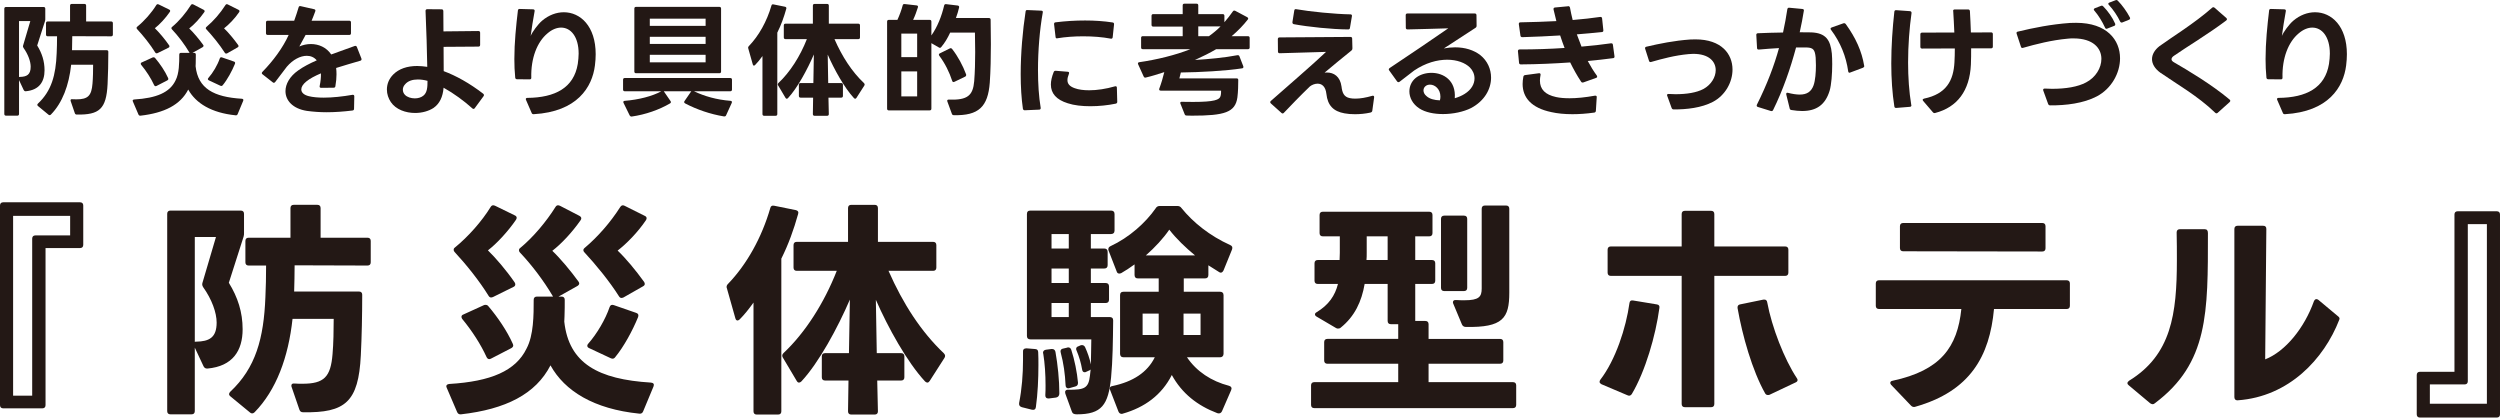 <?xml version="1.0" encoding="UTF-8"?>
<svg id="_レイヤー_2" data-name="レイヤー 2" xmlns="http://www.w3.org/2000/svg" viewBox="0 0 489.178 81.702">
  <defs>
    <style>
      .cls-1 {
        fill: #231815;
        stroke-width: 0px;
      }
    </style>
  </defs>
  <g id="_テキスト" data-name="テキスト">
    <g>
      <g>
        <path class="cls-1" d="M8.28,79.902H.631c-.405,0-.631-.226-.631-.63v-39.059c0-.405.226-.63.631-.63h15.029c.404,0,.63.225.63.63v7.694c0,.405-.226.63-.63.63h-6.75v30.734c0,.404-.225.63-.63.63ZM6.931,46.063h6.794v-3.825H2.565v35.188h3.734v-30.733c0-.405.226-.63.631-.63Z"/>
        <path class="cls-1" d="M37.486,81.072h-4.14c-.405,0-.63-.226-.63-.63v-38.608c0-.405.225-.63.63-.63h13.77c.404,0,.63.225.63.63v3.734c0,.271,0,.495-.09.765l-2.88,9c1.755,2.835,2.699,5.76,2.699,9.09,0,4.185-1.935,7.244-6.885,7.694h-.09c-.314,0-.54-.18-.675-.45l-1.71-3.645v12.42c0,.404-.225.63-.63.63ZM38.386,66.853c2.521-.045,4.005-.765,4.005-3.734,0-1.936-.944-4.545-2.609-6.885-.18-.271-.271-.54-.18-.855l2.654-8.999h-4.14v20.519c.09-.045.18-.045.27-.045ZM70.875,57.673c0,3.825-.09,8.28-.271,11.835-.449,9.18-3.06,11.294-11.294,11.159-.36,0-.585-.135-.72-.495l-1.53-4.455c-.045-.09-.045-.18-.045-.27,0-.27.18-.45.585-.405.585.045,1.08.045,1.575.045,4.229,0,5.534-1.305,5.895-5.805.18-1.979.225-4.814.225-6.885h-8.055c-.81,7.515-3.194,13.95-7.425,18.27-.135.135-.314.225-.449.225-.181,0-.315-.045-.45-.18l-3.825-3.149c-.18-.136-.27-.315-.27-.45s.09-.315.225-.45c4.995-4.68,6.569-10.439,6.885-18.539.09-1.755.135-4.095.135-6.165h-3.42c-.404,0-.63-.225-.63-.63v-4.185c0-.405.226-.63.63-.63h8.189v-5.805c0-.405.226-.63.631-.63h4.635c.404,0,.63.225.63.63v5.805h9.18c.404,0,.63.225.63.63v4.185c0,.405-.226.63-.63.63l-14.265-.045c0,1.665-.045,3.6-.09,5.13h12.689c.404,0,.63.225.63.63Z"/>
        <path class="cls-1" d="M110.503,58.663c0,.945,0,2.25-.045,3.239,0,.36-.045.676-.045,1.035.899,8.19,6.659,11.295,16.964,11.925.495.045.676.315.495.765l-2.024,4.86c-.136.359-.405.495-.766.45-8.864-.9-14.579-4.41-17.369-9.45-2.88,5.625-8.774,8.595-17.504,9.585h-.135c-.271,0-.495-.135-.63-.45l-2.025-4.725c-.045-.135-.09-.226-.09-.315,0-.27.225-.404.585-.45,8.145-.494,13.004-2.564,15.119-6.93,1.396-2.609,1.396-6.569,1.396-9.539,0-.405.225-.63.63-.63h3.149c0-.045-.045-.045-.045-.09-1.8-3.061-4.14-6.12-6.435-8.55-.135-.135-.18-.271-.18-.45,0-.135.045-.27.225-.405,2.564-2.114,5.13-5.175,6.93-8.055.135-.225.314-.314.495-.314.09,0,.225.045.359.09l3.825,1.979c.225.136.36.271.36.495,0,.09-.045.226-.136.36-1.664,2.385-3.734,4.59-5.534,5.984,1.484,1.396,3.6,3.915,5.13,6.03.09.135.135.27.135.359,0,.181-.135.36-.36.495l-3.689,2.07h.585c.405,0,.63.225.63.63ZM100.693,55.243c.09.135.135.27.135.405,0,.225-.135.404-.359.494l-4.005,1.98c-.136.045-.271.09-.36.09-.18,0-.36-.09-.495-.314-1.8-2.926-4.364-6.12-6.659-8.595-.136-.136-.181-.271-.181-.45,0-.135.045-.271.226-.405,2.654-2.16,5.31-5.175,7.02-7.965.135-.225.314-.314.495-.314.09,0,.225.045.359.09l3.87,1.89c.226.09.36.271.36.45,0,.135-.045.27-.135.405-1.53,2.25-3.78,4.68-5.49,5.984,1.53,1.485,3.645,3.96,5.22,6.255ZM90.434,62.397c-.09-.135-.135-.27-.135-.404,0-.181.09-.36.36-.45l4.05-1.845c.09-.045.225-.045.314-.045.226,0,.405.09.54.27,1.8,2.115,3.645,4.814,4.77,7.335.045.135.091.225.091.359,0,.181-.136.36-.36.495l-4.005,2.07c-.135.045-.225.09-.315.09-.225,0-.404-.135-.539-.405-1.125-2.475-2.835-5.13-4.771-7.47ZM126.027,55.153c.09.135.135.27.135.404,0,.181-.09.315-.314.45l-3.87,2.205c-.135.045-.27.09-.36.09-.18,0-.359-.09-.495-.314-1.845-2.925-4.499-6.165-6.794-8.64-.136-.136-.181-.271-.181-.405s.091-.315.271-.45c2.564-2.16,5.04-4.994,6.93-7.965.225-.359.495-.449.854-.27l3.96,1.979c.226.091.36.271.36.45,0,.135-.045.271-.135.405-1.575,2.34-3.78,4.59-5.535,5.939,1.575,1.485,3.555,3.87,5.175,6.12ZM114.913,67.662c0-.135.045-.27.18-.404,1.71-1.936,3.375-4.77,4.185-7.155.136-.404.405-.54.811-.404l4.409,1.529c.405.136.495.405.36.811-1.08,2.654-2.79,5.805-4.5,7.874-.135.181-.314.271-.495.271-.135,0-.225-.045-.359-.09l-4.23-1.98c-.225-.09-.359-.27-.359-.45Z"/>
        <path class="cls-1" d="M152.255,81.117h-4.186c-.404,0-.63-.226-.63-.63v-21.284c-.899,1.26-1.8,2.385-2.7,3.285-.135.135-.314.225-.404.225-.226,0-.36-.135-.45-.45l-1.665-5.895c-.045-.09-.045-.135-.045-.226,0-.225.09-.404.27-.585,3.69-3.824,6.615-9.089,8.28-14.849.09-.405.36-.54.765-.45l4.23.854c.404.091.585.36.449.766-.854,3.06-1.89,5.939-3.284,8.729v29.879c0,.404-.226.63-.63.63ZM181.458,74.862c-.135,0-.314-.09-.45-.225-3.51-3.78-7.244-10.53-9.629-15.975l.18,10.439h4.77c.405,0,.63.225.63.63v4.095c0,.405-.225.63-.63.63h-4.68l.135,6.03c0,.404-.225.63-.63.63h-4.59c-.404,0-.63-.226-.63-.63l.09-6.03h-4.59c-.404,0-.63-.225-.63-.63v-4.095c0-.405.226-.63.63-.63h4.681l.18-10.484c-2.34,5.444-6.075,12.374-9.495,16.02-.135.135-.314.225-.449.225-.181,0-.315-.09-.45-.315l-2.7-4.544c-.09-.136-.135-.271-.135-.405,0-.18.09-.36.225-.495,4.275-4.005,7.965-9.81,10.439-16.109h-7.829c-.405,0-.63-.225-.63-.63v-4.41c0-.404.225-.63.63-.63h10.034v-6.614c0-.405.226-.63.63-.63h4.59c.405,0,.63.225.63.63v6.614h10.8c.405,0,.63.226.63.63v4.41c0,.405-.225.63-.63.63h-8.729c2.835,6.435,6.345,11.88,10.845,16.154.135.135.225.315.225.495,0,.135-.045.27-.135.405l-2.88,4.499c-.135.181-.27.315-.45.315Z"/>
        <path class="cls-1" d="M200.175,70.407v-1.574c-.045-.405.181-.676.675-.676l1.665.136c.405,0,.63.225.63.63.045.81.045,1.62.045,2.475,0,2.745-.135,5.67-.494,8.234-.045.45-.315.63-.766.54l-1.979-.495c-.45-.135-.585-.404-.54-.81.54-2.745.765-5.67.765-8.46ZM201.615,41.204h15.794c.405,0,.675.225.675.675v3.239c0,.45-.27.676-.675.676h-3.96v2.834h2.61c.45,0,.675.226.675.676v2.564c0,.45-.225.675-.675.675h-2.61v2.835h2.88c.45,0,.675.226.675.675v2.565c0,.45-.225.675-.675.675h-2.88v2.745h3.69c.449,0,.675.225.675.675-.045,4.005-.09,7.875-.405,11.114-.54,5.445-1.845,7.245-6.705,7.245-.539,0-.854-.135-.989-.585l-1.26-3.465-.045-.315c0-.27.225-.495.63-.45,3.149.046,3.959-.314,4.229-2.744.045-.36.09-.811.135-1.215-.09.09-.18.18-.359.225l-.495.225c-.136.09-.226.09-.315.09-.27,0-.45-.18-.495-.539-.225-1.306-.585-2.521-1.08-3.69-.045-.09-.09-.225-.09-.314,0-.271.135-.45.45-.54l.405-.181c.09-.045.225-.045.314-.045.226,0,.45.135.585.405.45.99.9,2.205,1.125,3.375.045-1.351.045-2.925.09-4.905h-11.924c-.45,0-.675-.225-.675-.675v-23.849c0-.45.225-.675.675-.675ZM204.09,69.013c0-.315.225-.54.585-.585l1.035-.135h.18c.315,0,.54.18.63.54.45,2.52.766,5.534.766,8.145,0,.449-.226.72-.631.81l-1.395.18h-.135c-.405,0-.585-.225-.585-.63.045-.63.045-1.305.045-1.935,0-2.115-.135-4.274-.45-6.21-.045-.045-.045-.135-.045-.18ZM209.13,48.628v-2.834h-3.375v2.834h3.375ZM209.13,55.378v-2.835h-3.375v2.835h3.375ZM209.13,62.038v-2.745h-3.375v2.745h3.375ZM208.05,68.202l.765-.18c.045-.045.135-.045.226-.045.27,0,.494.18.585.495.63,1.935,1.125,4.364,1.305,6.39v.09c0,.36-.18.585-.54.675l-1.125.315-.225.045c-.315,0-.54-.225-.54-.63-.09-2.115-.405-4.365-.945-6.345l-.045-.271c0-.27.18-.494.54-.54ZM219.029,53.533c-.271,0-.45-.135-.54-.45l-1.575-4.05c-.045-.09-.045-.18-.045-.27,0-.271.135-.45.405-.585,3.689-1.71,6.885-4.59,8.864-7.425.181-.315.45-.45.811-.45h3.42c.359,0,.63.135.81.405,2.25,2.79,5.535,5.444,9.54,7.244.404.181.494.45.359.855l-1.665,4.095c-.135.27-.314.45-.54.45-.135,0-.225-.045-.359-.136-.675-.404-1.351-.854-2.07-1.305v1.89c0,.45-.225.676-.675.676h-4.14v2.609h7.109c.405,0,.675.226.675.675v11.475c0,.405-.27.675-.675.675h-6.479c1.89,2.79,4.77,4.681,8.234,5.58.45.135.585.45.405.855l-1.8,4.14c-.181.359-.495.495-.9.359-3.915-1.484-6.93-3.869-8.909-7.47-1.98,3.915-5.31,6.345-9.585,7.561-.09.045-.18.045-.225.045-.271,0-.495-.136-.63-.45l-1.62-4.185c-.045-.091-.09-.226-.09-.315,0-.27.18-.45.54-.495,4.05-.854,6.839-2.7,8.279-5.625h-6.12c-.449,0-.675-.27-.675-.675v-11.475c0-.449.226-.675.675-.675h6.885v-2.609h-4.05c-.45,0-.675-.226-.675-.676v-2.069c-.854.63-1.755,1.215-2.609,1.71-.136.045-.271.09-.36.09ZM226.724,65.548v-4.185h-3.149v4.185h3.149ZM228.794,44.938c-1.17,1.71-2.79,3.465-4.59,5.04h9.63c-1.846-1.53-3.646-3.24-5.04-5.04ZM234.914,65.548v-4.185h-3.33v4.185h3.33Z"/>
        <path class="cls-1" d="M259.103,70.543v-3.601c0-.404.225-.63.63-.63h13.859v-2.88h-1.44c-.404,0-.63-.225-.63-.63v-7.245h-4.5c-.585,3.42-1.935,6.345-4.68,8.55-.135.136-.314.181-.495.181-.135,0-.27,0-.404-.091l-3.825-2.249c-.225-.136-.315-.271-.315-.45,0-.135.091-.271.315-.405,2.385-1.439,3.6-3.24,4.185-5.535h-3.96c-.404,0-.63-.225-.63-.63v-3.42c0-.404.226-.63.63-.63h4.275c0-.449.045-.899.045-1.395v-3.24h-3.33c-.405,0-.63-.225-.63-.63v-3.555c0-.405.225-.63.63-.63h20.834c.405,0,.63.225.63.63v3.555c0,.405-.225.63-.63.63h-2.744v4.635h3.284c.405,0,.63.226.63.63v3.42c0,.405-.225.63-.63.63h-3.284v7.245h1.979c.405,0,.63.225.63.63v2.88h13.994c.405,0,.63.226.63.63v3.601c0,.404-.225.63-.63.63h-13.994v3.6h16.515c.404,0,.63.225.63.63v3.825c0,.404-.226.63-.63.63h-38.879c-.404,0-.63-.226-.63-.63v-3.825c0-.405.226-.63.63-.63h16.425v-3.6h-13.859c-.405,0-.63-.226-.63-.63ZM271.521,46.243h-4.095v3.24c0,.495,0,.945-.045,1.395h4.14v-4.635ZM282.591,42.193h3.87c.405,0,.63.226.63.63v13.5c0,.405-.225.63-.63.63h-3.87c-.404,0-.63-.225-.63-.63v-13.5c0-.404.226-.63.63-.63ZM284.301,59.113c0-.271.226-.45.63-.405.631.045,1.17.045,1.62.045,2.835,0,3.375-.675,3.375-2.295v-15.614c0-.405.226-.63.63-.63h4.14c.405,0,.63.225.63.63v16.424c0,4.995-1.26,6.84-8.504,6.705-.36,0-.63-.18-.766-.495l-1.71-4.095c-.045-.09-.045-.18-.045-.27Z"/>
        <path class="cls-1" d="M318.435,77.337l-5.085-2.159c-.225-.136-.359-.271-.359-.45,0-.135.045-.271.135-.405,3.015-3.915,5.04-10.17,5.715-15.029.045-.405.314-.585.72-.495l4.635.765c.405.046.585.315.495.721-.72,5.354-2.745,12.374-5.399,16.829-.226.314-.495.405-.855.225ZM315.195,48.224h13.859v-6.345c0-.405.225-.63.63-.63h5.13c.404,0,.63.225.63.63v6.345h13.859c.404,0,.63.225.63.63v4.5c0,.404-.226.63-.63.63h-13.859v25.063c0,.405-.226.63-.63.63h-5.13c-.405,0-.63-.225-.63-.63v-25.063h-13.859c-.405,0-.631-.226-.631-.63v-4.5c0-.405.226-.63.631-.63ZM340.483,59.562l4.59-.944h.181c.27,0,.495.18.54.54.899,4.859,3.329,11.114,5.805,14.85.09.135.135.225.135.359,0,.18-.135.36-.36.45l-5.13,2.43c-.135.045-.225.045-.314.045-.225,0-.405-.09-.54-.314-2.52-4.455-4.455-11.295-5.399-16.694v-.181c0-.27.18-.494.494-.54Z"/>
        <path class="cls-1" d="M404.388,60.463h-14.22c-.854,9.225-4.635,16.064-15.39,19.124-.09.045-.18.045-.27.045-.225,0-.405-.09-.585-.27l-3.87-4.05c-.135-.135-.18-.271-.18-.405,0-.18.135-.36.45-.405,9.449-2.024,12.689-6.614,13.454-14.039h-16.109c-.405,0-.63-.225-.63-.63v-4.365c0-.404.225-.63.63-.63h36.719c.404,0,.63.226.63.63v4.365c0,.405-.226.63-.63.63ZM372.394,43.634h27.225c.404,0,.63.225.63.63v4.319c0,.405-.226.63-.63.63l-27.225-.045c-.404,0-.63-.225-.63-.63v-4.274c0-.405.226-.63.63-.63Z"/>
        <path class="cls-1" d="M416.593,74.502c8.28-5.084,9.36-13.049,9.36-23.624,0-1.71,0-3.51-.045-5.399,0-.405.225-.63.63-.63h4.859c.45,0,.63.27.63.765,0,15.524.135,25.424-10.395,33.299-.135.135-.27.18-.45.18-.135,0-.27-.09-.449-.18l-4.186-3.51c-.18-.135-.27-.271-.27-.45,0-.135.135-.314.314-.45ZM437.787,78.327h-.045c-.314,0-.54-.225-.54-.63v-32.894c0-.405.226-.63.63-.63h4.995c.45,0,.63.225.63.63l-.225,25.514c4.005-1.575,7.694-6.21,9.539-11.385.135-.27.271-.404.495-.404.09,0,.225.045.36.135l3.824,3.194c.315.226.405.45.271.721-2.97,7.649-9.81,15.029-19.845,15.749h-.09Z"/>
        <path class="cls-1" d="M480.897,41.339h7.65c.404,0,.63.225.63.63v39.104c0,.404-.226.63-.63.63h-15.029c-.405,0-.631-.226-.631-.63v-7.695c0-.404.226-.63.631-.63h6.749v-30.778c0-.405.226-.63.63-.63ZM486.612,43.858h-3.734v30.734c0,.404-.226.63-.63.63h-6.795v3.779h11.159v-35.144Z"/>
      </g>
      <g>
        <path class="cls-1" d="M3.387,22.634H1.179c-.216,0-.336-.12-.336-.336V1.704c0-.217.12-.336.336-.336h7.345c.216,0,.336.119.336.336v1.992c0,.144,0,.264-.048.407l-1.536,4.801c.936,1.513,1.439,3.072,1.439,4.849,0,2.232-1.032,3.864-3.672,4.104h-.048c-.168,0-.288-.097-.36-.24l-.912-1.944v6.625c0,.216-.12.336-.336.336ZM3.866,15.049c1.345-.023,2.137-.408,2.137-1.992,0-1.032-.504-2.424-1.393-3.672-.096-.145-.144-.288-.096-.456l1.416-4.801h-2.208v10.945c.048-.024.096-.024.144-.024ZM21.196,10.152c0,2.04-.048,4.417-.145,6.312-.239,4.896-1.632,6.024-6.024,5.953-.191,0-.312-.072-.384-.265l-.816-2.376c-.023-.048-.023-.096-.023-.144,0-.145.096-.24.312-.217.312.024.576.024.841.024,2.256,0,2.952-.696,3.144-3.097.097-1.056.12-2.568.12-3.672h-4.296c-.433,4.008-1.704,7.44-3.961,9.745-.071.071-.168.119-.239.119-.097,0-.169-.023-.24-.096l-2.04-1.68c-.097-.072-.145-.168-.145-.24s.048-.168.12-.24c2.664-2.496,3.504-5.568,3.672-9.889.049-.937.072-2.185.072-3.288h-1.824c-.216,0-.336-.12-.336-.336v-2.232c0-.216.12-.336.336-.336h4.368V1.104c0-.216.12-.336.337-.336h2.472c.216,0,.336.12.336.336v3.097h4.896c.216,0,.336.12.336.336v2.232c0,.216-.12.336-.336.336l-7.608-.024c0,.889-.024,1.92-.048,2.736h6.769c.216,0,.336.12.336.336Z"/>
        <path class="cls-1" d="M38.319,10.681c0,.504,0,1.2-.024,1.728,0,.192-.023.36-.023.553.479,4.368,3.552,6.024,9.049,6.36.264.024.36.168.264.408l-1.08,2.592c-.072.192-.216.265-.408.24-4.729-.48-7.776-2.353-9.265-5.04-1.536,3-4.681,4.584-9.337,5.112h-.071c-.145,0-.265-.072-.337-.24l-1.08-2.521c-.023-.071-.048-.12-.048-.168,0-.144.12-.216.312-.24,4.344-.264,6.937-1.367,8.064-3.696.744-1.392.744-3.504.744-5.088,0-.216.12-.336.336-.336h1.681c0-.024-.024-.024-.024-.048-.96-1.633-2.208-3.265-3.433-4.561-.071-.072-.096-.145-.096-.24,0-.072.024-.144.12-.216,1.368-1.128,2.736-2.761,3.696-4.297.072-.12.168-.168.264-.168.048,0,.12.024.192.048l2.04,1.057c.12.072.192.144.192.264,0,.048-.024.12-.072.192-.888,1.271-1.992,2.448-2.952,3.192.792.744,1.92,2.088,2.736,3.216.048.072.071.145.071.192,0,.096-.071.191-.191.264l-1.969,1.104h.312c.216,0,.336.12.336.336ZM33.087,8.856c.048.072.072.144.072.216,0,.12-.072.216-.192.264l-2.136,1.057c-.072.024-.145.048-.192.048-.096,0-.192-.048-.264-.168-.96-1.561-2.328-3.265-3.553-4.584-.072-.072-.096-.145-.096-.24,0-.072.023-.145.12-.216,1.416-1.152,2.832-2.761,3.744-4.249.072-.12.168-.168.264-.168.048,0,.12.024.192.048l2.064,1.009c.119.048.191.144.191.239,0,.072-.023.145-.072.217-.815,1.2-2.016,2.496-2.928,3.192.816.792,1.944,2.111,2.784,3.336ZM27.614,12.673c-.048-.072-.072-.145-.072-.216,0-.097.049-.192.192-.24l2.16-.984c.048-.023.12-.023.168-.023.12,0,.216.048.288.144.96,1.128,1.944,2.568,2.544,3.912.024.072.049.12.049.192,0,.096-.072.192-.192.264l-2.137,1.104c-.071.023-.119.048-.168.048-.119,0-.216-.072-.288-.216-.6-1.32-1.512-2.736-2.544-3.984ZM46.601,8.809c.048.072.071.144.071.216,0,.096-.048.168-.168.24l-2.064,1.176c-.071.024-.144.048-.191.048-.096,0-.192-.048-.264-.168-.984-1.56-2.4-3.288-3.625-4.608-.072-.072-.096-.144-.096-.216s.048-.168.144-.24c1.368-1.152,2.688-2.664,3.696-4.248.12-.192.265-.24.456-.145l2.112,1.057c.12.048.192.144.192.24,0,.071-.024.144-.072.216-.84,1.248-2.016,2.448-2.952,3.168.84.792,1.896,2.064,2.761,3.265ZM40.672,15.48c0-.071.023-.144.096-.216.912-1.032,1.8-2.544,2.232-3.816.072-.216.216-.288.432-.216l2.353.816c.216.072.264.216.191.432-.575,1.416-1.487,3.097-2.399,4.2-.072.097-.168.145-.265.145-.071,0-.12-.024-.191-.048l-2.257-1.057c-.12-.048-.191-.144-.191-.24Z"/>
        <path class="cls-1" d="M68.965,21.625c-1.775.217-3.456.337-5.04.337-1.368,0-2.664-.097-3.889-.265-2.76-.432-4.176-2.04-4.176-3.864,0-1.368.815-2.88,2.496-4.057.96-.695,2.208-1.344,3.624-1.968-.504-.6-1.176-.888-1.944-.888-1.271,0-2.712.744-3.912,2.136l-2.28,3c-.072.097-.168.145-.264.145-.072,0-.145-.024-.216-.096l-1.992-1.561c-.097-.072-.145-.145-.145-.24,0-.072.048-.168.12-.24,2.064-2.111,3.984-4.68,5.137-7.225h-4.104c-.216,0-.336-.12-.336-.336v-2.112c0-.216.12-.336.336-.336h5.185c.336-.936.624-1.8.864-2.616.048-.191.191-.288.384-.239l2.64.6c.24.048.312.192.24.408-.24.696-.504,1.296-.72,1.848h7.368c.217,0,.336.12.336.336v2.112c0,.216-.119.336-.336.336h-8.544l-1.225,2.257c.696-.312,1.488-.48,2.256-.48,1.513,0,3.024.624,3.984,2.04,1.488-.552,3.024-1.104,4.585-1.656.048-.023.096-.023.168-.023.12,0,.216.072.264.216l.889,2.256c.023.049.023.097.023.145,0,.144-.072.24-.24.288-1.607.479-3.24.936-4.729,1.416.049.384.072.792.072,1.248,0,.696-.072,1.464-.216,2.304-.024.217-.144.312-.36.312l-2.424.024c-.24,0-.36-.145-.288-.385.192-.936.264-1.752.24-2.448-1.177.504-2.16,1.009-2.881,1.608-.647.528-.96,1.057-.96,1.536,0,.601.504,1.08,1.465,1.32.768.191,1.775.288,2.928.288,1.704,0,3.696-.216,5.616-.553h.097c.168,0,.264.097.264.312l-.048,2.4c0,.216-.096.336-.312.359Z"/>
        <path class="cls-1" d="M81.226,22.105c-1.848,0-3.768-.672-4.752-2.136-.48-.721-.769-1.561-.769-2.448,0-1.009.36-2.064,1.249-2.952,1.104-1.104,2.712-1.656,4.68-1.656.624,0,1.272.071,1.969.168-.048-3.049-.168-7.057-.336-10.945,0-.192.096-.336.336-.336l2.808.024c.217,0,.312.119.336.336l.024,3.984,6.841-.072c.216,0,.336.12.336.336v2.376c0,.216-.12.336-.336.336l-6.816.048.023,4.753c2.4.888,5.089,2.376,7.729,4.416.097.072.145.168.145.265,0,.071-.024.144-.072.216l-1.729,2.353c-.071.096-.144.144-.239.144-.072,0-.145-.048-.217-.096-1.56-1.416-3.647-2.952-5.64-4.057-.145,1.8-.769,3.12-1.969,3.96-.96.624-2.256.984-3.601.984ZM79.233,18.553c.433.456,1.2.696,1.944.696.601,0,1.2-.168,1.633-.504.815-.624.84-1.752.84-2.928-.601-.168-1.272-.265-1.896-.265-1.008,0-1.944.265-2.521.984-.287.312-.407.672-.407,1.008,0,.384.144.744.407,1.008Z"/>
        <path class="cls-1" d="M104.031,22.105l-1.104-2.544c-.023-.072-.048-.12-.048-.168,0-.145.12-.24.312-.24,5.424-.048,9.097-1.968,9.864-6.648.097-.721.168-1.393.168-2.017,0-3.312-1.536-5.088-3.432-5.088-.841,0-1.776.359-2.665,1.128-2.016,1.68-3.264,4.824-3.168,8.665v.048c0,.191-.12.288-.312.288l-2.497-.024c-.191,0-.312-.12-.336-.312-.12-1.2-.168-2.425-.168-3.648,0-3.217.336-6.48.696-9.505.024-.192.145-.312.36-.288l2.616.072c.24.023.336.144.288.384-.336,1.848-.553,3.264-.769,4.824.312-.769,1.393-2.256,2.232-2.977,1.296-1.104,2.809-1.656,4.248-1.656,3.24,0,6.241,2.713,6.241,8.209,0,.696-.049,1.416-.145,2.185-.528,4.272-3.48,9.072-11.977,9.553h-.024c-.192,0-.312-.072-.384-.24Z"/>
        <path class="cls-1" d="M121.915,17.521v-1.921c0-.216.12-.336.336-.336h20.642c.216,0,.336.12.336.336v1.921c0,.216-.12.336-.336.336h-7.104c2.088.983,4.416,1.656,7.152,1.872.24.023.336.168.24.408l-1.104,2.424c-.071.192-.239.24-.432.216-2.641-.432-5.305-1.344-7.585-2.544-.12-.072-.191-.144-.191-.264,0-.049.023-.12.071-.192l1.272-1.849.072-.071h-5.4l.048.071,1.272,1.849c.048.072.071.144.071.216,0,.097-.071.192-.168.24-2.136,1.248-4.8,2.185-7.488,2.568h-.072c-.144,0-.24-.072-.336-.216l-1.2-2.448c-.023-.072-.048-.12-.048-.168,0-.145.096-.217.288-.24,2.712-.216,5.425-.912,7.152-1.872h-7.152c-.216,0-.336-.12-.336-.336ZM124.459,1.344h16.298c.216,0,.336.12.336.336v12.313c0,.216-.12.336-.336.336h-16.298c-.216,0-.336-.12-.336-.336V1.68c0-.216.12-.336.336-.336ZM138.068,3.647h-10.921v1.417h10.921v-1.417ZM138.068,7.2h-10.921v1.393h10.921v-1.393ZM138.068,10.729h-10.921v1.464h10.921v-1.464Z"/>
        <path class="cls-1" d="M151.76,22.657h-2.232c-.216,0-.336-.12-.336-.336v-11.353c-.48.672-.96,1.271-1.44,1.752-.072.072-.168.12-.216.12-.12,0-.192-.072-.24-.24l-.888-3.145c-.024-.048-.024-.071-.024-.12,0-.119.048-.216.145-.312,1.968-2.04,3.527-4.849,4.416-7.921.048-.216.191-.288.408-.24l2.256.456c.216.049.312.192.24.408-.456,1.633-1.008,3.169-1.752,4.656v15.938c0,.216-.12.336-.336.336ZM167.337,19.321c-.072,0-.168-.048-.24-.12-1.872-2.016-3.864-5.616-5.137-8.521l.097,5.568h2.544c.216,0,.336.12.336.336v2.185c0,.216-.12.336-.336.336h-2.496l.071,3.216c0,.216-.119.336-.336.336h-2.448c-.216,0-.336-.12-.336-.336l.048-3.216h-2.448c-.216,0-.336-.12-.336-.336v-2.185c0-.216.12-.336.336-.336h2.497l.096-5.593c-1.248,2.904-3.24,6.601-5.064,8.545-.072.072-.168.12-.24.12-.096,0-.168-.048-.24-.168l-1.439-2.424c-.048-.072-.072-.145-.072-.217,0-.096.048-.191.12-.264,2.28-2.136,4.248-5.232,5.568-8.593h-4.177c-.216,0-.336-.12-.336-.336v-2.353c0-.216.12-.336.336-.336h5.353V1.104c0-.216.12-.336.336-.336h2.448c.217,0,.336.12.336.336v3.528h5.761c.216,0,.336.12.336.336v2.353c0,.216-.12.336-.336.336h-4.656c1.512,3.433,3.385,6.337,5.784,8.617.072.071.12.168.12.264,0,.072-.023.144-.071.216l-1.536,2.4c-.072.096-.145.168-.24.168Z"/>
        <path class="cls-1" d="M181.908,21.602h-7.992c-.216,0-.336-.12-.336-.336V4.224c0-.216.12-.336.336-.336h1.68c.433-.936.816-1.992,1.032-2.832.048-.192.168-.288.384-.264l2.328.264c.24.024.337.168.265.384-.24.769-.576,1.704-.937,2.448h3.24c.216,0,.336.12.336.336v2.713c1.177-1.656,2.017-3.793,2.496-5.856.049-.217.192-.288.408-.265l2.232.265c.216.023.336.168.288.384-.144.647-.384,1.416-.624,2.064h6.457c.216,0,.336.119.336.336.023,1.319.048,2.976.048,4.776,0,2.448-.048,5.16-.216,7.536-.36,4.705-2.16,6.48-7.033,6.36-.191,0-.312-.071-.384-.264l-.888-2.424c-.024-.048-.024-.097-.024-.145,0-.144.12-.216.312-.216,3.721.145,4.729-.84,4.969-3.601.145-1.824.192-3.84.192-5.688,0-1.439-.024-2.784-.048-3.816h-4.849c-.48,1.032-1.032,1.992-1.752,2.833-.072.096-.145.144-.24.144-.072,0-.145-.024-.216-.072l-1.465-.84v12.817c0,.216-.12.336-.336.336ZM179.46,6.576h-3.096v4.608h3.096v-4.608ZM179.46,13.969h-3.096v4.896h3.096v-4.896ZM183.805,10.921c-.048-.072-.096-.168-.096-.24,0-.096.071-.192.191-.24l1.944-.96c.072-.048.145-.048.192-.048.096,0,.191.048.264.144,1.128,1.44,2.112,3.265,2.736,4.969.024.048.024.096.024.144,0,.12-.072.24-.217.312l-2.088,1.008c-.072.024-.144.048-.192.048-.119,0-.191-.071-.239-.216-.553-1.704-1.416-3.456-2.521-4.92Z"/>
        <path class="cls-1" d="M200.153,21.289c-.288-1.992-.433-4.32-.433-6.769,0-4.104.385-8.544.96-12.265.024-.216.145-.312.36-.288l2.712.12c.24,0,.337.144.288.36-.6,3.336-.936,7.416-.936,11.257,0,2.688.168,5.256.528,7.393v.072c0,.168-.097.287-.312.287l-2.784.12h-.024c-.191,0-.312-.096-.359-.288ZM206.178,14.089c.072-.168.216-.264.408-.24l2.352.192c.24.023.312.168.217.408-.192.479-.288.888-.288,1.224,0,.769.479,1.248,1.416,1.584.768.288,1.752.408,2.856.408,1.512,0,3.264-.264,5.016-.768.048-.024.097-.024.12-.024.168,0,.265.096.265.288l.071,2.736v.048c0,.192-.12.288-.288.336-1.487.312-3.264.504-4.968.504-1.633,0-3.192-.168-4.417-.576-2.256-.695-3.312-1.943-3.312-3.672,0-.72.191-1.536.552-2.448ZM206.538,4.368c1.896-.24,3.84-.36,5.784-.36,1.848,0,3.672.12,5.376.384.217.024.312.168.288.385l-.264,2.496c-.024.24-.168.336-.384.288-1.608-.312-3.48-.456-5.4-.456-1.704,0-3.457.12-5.041.384l-.072.024h-.023c-.145,0-.264-.12-.264-.312l-.288-2.472v-.049c0-.191.096-.288.288-.312Z"/>
        <path class="cls-1" d="M225.321,4.872v-1.776c0-.216.12-.336.336-.336h5.761v-1.704c0-.216.12-.336.336-.336h2.376c.217,0,.336.12.336.336v1.704h4.776c.217,0,.337.12.337.336v1.248c.6-.672,1.128-1.368,1.655-2.112.072-.12.168-.168.265-.168.048,0,.12.024.191.048l2.353,1.249c.12.071.192.168.192.264,0,.072-.024.144-.097.216-.815,1.057-1.92,2.208-3.144,3.24h3.192c.216,0,.336.12.336.336v1.872c0,.217-.12.336-.336.336h-6.217c-1.177.696-2.616,1.417-4.152,2.112,2.736-.168,5.809-.456,8.305-.936h.096c.145,0,.264.072.312.24l.744,1.92c.023.048.023.096.023.144,0,.145-.072.24-.24.265-3.24.504-8.256.768-12.001.815-.096.456-.216.841-.288,1.152h11.186c.216,0,.336.096.336.312,0,.912-.024,2.279-.168,3.408-.408,2.928-2.496,3.576-8.881,3.576l-1.057-.024c-.191,0-.312-.072-.384-.264l-.815-2.04c-.024-.072-.049-.12-.049-.145,0-.168.12-.264.337-.24l2.16.024c4.176,0,5.232-.408,5.4-1.176.096-.36.096-.744.096-1.032h-11.81c-.264,0-.359-.168-.287-.384.384-1.009.72-2.16.983-3.24-1.248.407-2.472.792-3.6,1.056-.049.024-.097.024-.12.024-.145,0-.24-.072-.312-.217l-1.08-2.376c-.023-.072-.048-.12-.048-.168,0-.144.096-.24.288-.264,3.336-.48,7.032-1.368,9.984-2.545h-9.312c-.24,0-.336-.119-.336-.336v-1.872c0-.216.096-.336.336-.336h7.801v-1.872h-5.761c-.216,0-.336-.12-.336-.336ZM238.835,5.16h-4.369v1.92h2.089c.84-.6,1.584-1.224,2.28-1.92Z"/>
        <path class="cls-1" d="M250.971,22.201c-.072,0-.144-.023-.216-.096l-2.088-1.872c-.072-.072-.12-.168-.12-.24s.023-.168.12-.24c2.111-1.872,8.568-7.44,10.801-9.601l-9.073.265c-.216,0-.336-.12-.336-.337l-.023-2.424c0-.216.119-.336.336-.336l13.873-.096c.216,0,.336.12.336.336l.048,1.896c0,.192-.048.312-.192.433-1.512,1.2-3.504,2.856-5.256,4.32.168-.024.312-.024.456-.024,1.344,0,2.592.769,2.856,2.736.144,1.177.432,2.04,1.632,2.28.336.072.696.096,1.08.096.96,0,2.064-.191,3.312-.552l.12-.023c.168,0,.264.119.239.336l-.359,2.616c-.024.191-.168.312-.408.359-.984.217-2.017.312-2.977.312-.744,0-1.439-.048-2.04-.168-2.185-.384-3.312-1.561-3.553-3.793-.168-1.512-.911-2.016-1.728-2.016-.528,0-1.08.216-1.488.528-1.729,1.655-3.937,3.936-5.112,5.184-.072.072-.145.12-.24.12ZM253.635,1.8c2.761.48,7.537.96,10.609,1.008.216,0,.336.145.288.36l-.384,2.28c-.024.216-.145.312-.36.312-3.217-.023-7.825-.504-10.633-1.031-.192-.049-.288-.192-.265-.408l.36-2.257c.024-.216.168-.312.384-.264Z"/>
        <path class="cls-1" d="M273.639,16.081c-.097,0-.192-.048-.265-.145l-1.536-2.136c-.048-.072-.096-.144-.096-.216,0-.096.072-.192.168-.265,4.633-3.072,8.161-5.496,11.473-7.776-2.664.072-5.448.168-7.968.216-.217,0-.337-.12-.337-.336l-.023-2.448c0-.216.12-.336.336-.336h13.177c.217,0,.336.12.336.336l.024,2.064c0,.192-.072.312-.216.408l-6.192,4.032c.744-.145,1.488-.216,2.208-.216,1.92,0,3.648.527,4.944,1.536,1.368,1.104,2.088,2.712,2.088,4.393,0,2.208-1.248,4.536-3.912,5.952-1.488.744-3.528,1.176-5.496,1.176-1.753,0-3.457-.336-4.633-1.104-1.296-.841-1.944-2.112-1.944-3.337,0-.983.408-1.944,1.225-2.616.792-.647,1.92-1.008,3.096-1.008,2.377,0,4.824,1.512,4.561,4.969.72-.217,1.393-.504,1.92-.841,1.368-.84,1.944-1.992,1.944-3.048,0-.792-.336-1.561-.888-2.112-.937-.936-2.544-1.536-4.465-1.536-1.944,0-4.2.601-6.456,2.112-.769.576-1.704,1.296-2.832,2.185-.097.071-.168.096-.24.096ZM279.087,18.77c.6.576,1.584.84,2.664.864.072-.265.096-.505.096-.744,0-1.44-1.056-2.328-2.016-2.328-.312,0-.624.071-.864.264-.288.216-.432.528-.432.864,0,.384.191.792.552,1.08Z"/>
        <path class="cls-1" d="M297.358,9.673c3,0,5.952-.097,8.784-.288-.312-.816-.6-1.633-.864-2.448-2.376.144-4.824.264-7.416.336-.216,0-.336-.12-.36-.312l-.312-2.231v-.072c0-.192.119-.288.312-.288,2.424-.048,4.801-.12,7.032-.24l-.552-2.28v-.12c0-.144.096-.24.288-.264l2.544-.24c.024-.023.049-.023.049-.023.191,0,.287.119.336.287.144.769.312,1.585.527,2.425,1.969-.168,3.769-.36,5.377-.601h.072c.191,0,.288.097.312.312l.24,2.28v.072c0,.168-.096.287-.264.287-1.633.169-3.265.337-4.921.456.288.769.6,1.608.912,2.4,2.017-.168,3.937-.384,5.761-.647h.071c.192,0,.288.096.312.288l.312,2.256v.072c0,.168-.097.288-.265.288-1.632.216-3.288.407-4.969.552.553,1.032,1.152,2.017,1.776,2.856.048.096.072.168.072.216,0,.12-.072.192-.216.24l-2.496.888c-.048.024-.097.024-.145.024-.12,0-.216-.048-.288-.168-.815-1.225-1.512-2.496-2.136-3.769-3.145.216-6.36.36-9.649.384-.216,0-.336-.096-.359-.312l-.216-2.257v-.048c0-.192.119-.312.336-.312ZM311.928,22.033c-1.536.217-2.977.312-4.249.312-1.584,0-2.976-.145-4.128-.408-3.912-.816-5.617-2.856-5.617-5.496,0-.456.049-.937.145-1.44.048-.192.168-.288.36-.312l2.688-.359h.072c.192,0,.288.144.24.359-.072.385-.12.744-.12,1.08,0,1.704,1.032,2.761,3.145,3.217.744.168,1.656.24,2.664.24,1.416,0,3.072-.168,4.944-.504h.096c.192,0,.288.096.265.312l-.168,2.664c-.024.192-.12.312-.336.336Z"/>
        <path class="cls-1" d="M327.097,21.146l-.864-2.376c-.023-.048-.048-.097-.048-.145,0-.168.12-.24.312-.24.456.024.912.049,1.344.049,2.208,0,4.128-.312,5.448-1.009,1.513-.815,2.425-2.304,2.425-3.696,0-1.68-1.297-3.192-4.393-3.192-.288,0-.576.024-.889.049-2.688.239-5.256.936-7.344,1.536l-.145.023c-.144,0-.24-.096-.288-.264l-.744-2.328c-.023-.048-.023-.097-.023-.12,0-.145.071-.24.239-.288,2.568-.601,5.473-1.2,8.617-1.416.336-.024.672-.024,1.008-.024,5.089,0,7.249,2.856,7.249,5.904,0,2.473-1.416,5.041-3.816,6.312-2.232,1.177-5.16,1.513-7.705,1.488-.191,0-.312-.096-.384-.264Z"/>
        <path class="cls-1" d="M350.189,21.218l-.673-2.736v-.12c0-.168.12-.264.36-.192.864.216,1.632.336,2.28.336,1.393,0,2.256-.552,2.712-1.824.336-.96.456-2.52.456-3.888,0-.553-.023-1.08-.048-1.513-.144-1.56-.479-1.944-1.728-1.992h-2.112c-1.08,4.057-2.568,8.354-4.488,12.241-.097.192-.24.24-.433.192l-2.544-.792c-.24-.072-.288-.24-.192-.456,2.017-4.032,3.385-7.681,4.32-11.065-1.248.072-2.616.168-3.936.288h-.049c-.191,0-.312-.096-.312-.312l-.145-2.568c0-.192.12-.312.312-.312,1.488-.071,3.216-.12,4.92-.144.336-1.561.624-3.072.841-4.561.048-.216.168-.312.384-.288l2.544.24c.24.023.336.144.312.312-.217,1.345-.48,2.761-.816,4.249.888,0,1.681,0,2.28.023,2.784.12,3.744,1.44,4.008,4.152.049.601.072,1.32.072,2.064,0,1.92-.168,4.057-.504,5.185-.84,2.76-2.568,3.984-5.376,3.984-.648,0-1.345-.072-2.089-.192-.191-.023-.312-.12-.359-.312ZM358.182,5.616c0-.096.072-.192.216-.24l2.305-.816c.048-.023.096-.023.144-.023.12,0,.217.048.312.168,1.968,2.712,3.145,5.353,3.601,8.137.023.023.023.048.023.072,0,.168-.096.264-.24.336l-2.496.936c-.048.024-.096.048-.144.048-.145,0-.24-.096-.265-.287-.407-2.881-1.487-5.617-3.36-8.113-.048-.072-.096-.144-.096-.216Z"/>
        <path class="cls-1" d="M370.671,2.28c.024-.217.168-.312.384-.288l2.664.191c.217.024.336.145.312.384-.408,2.904-.672,6.289-.672,9.673,0,2.856.191,5.713.624,8.305l.023.072v.024c0,.144-.12.264-.312.264l-2.664.216h-.024c-.192,0-.312-.096-.336-.288-.408-2.592-.601-5.472-.601-8.425,0-3.384.24-6.888.601-10.128ZM378.207,21.962l-1.896-2.209c-.072-.096-.097-.168-.097-.216,0-.12.097-.191.265-.24,4.368-.912,5.761-3.528,5.952-7.128.048-.864.072-1.752.072-2.688l-6.408.024c-.217,0-.336-.12-.336-.337v-2.448c0-.216.119-.336.336-.336l6.312-.023c-.049-1.44-.145-2.856-.217-4.177-.023,0-.023-.023-.023-.023,0-.217.12-.312.336-.312h2.592c.217,0,.336.12.36.312.072,1.296.145,2.712.192,4.2l3.96-.024c.216,0,.336.12.336.336v2.448c0,.216-.12.336-.336.336h-3.912c0,1.104,0,2.16-.048,3.192-.24,5.112-2.664,8.329-6.985,9.457l-.144.024c-.12,0-.216-.049-.312-.168Z"/>
        <path class="cls-1" d="M394.814,6.192c3.072-.744,6.528-1.44,10.249-1.704.408-.024.792-.024,1.176-.024,6.024,0,8.593,3.36,8.593,6.937,0,2.904-1.68,5.929-4.513,7.44-2.64,1.393-6.12,1.801-9.168,1.776-.192,0-.312-.096-.385-.264l-.96-2.641-.023-.144c0-.145.119-.24.312-.24.48.024.96.048,1.44.048,2.688,0,5.04-.384,6.648-1.248,1.896-.984,3-2.856,3-4.608,0-2.088-1.608-4.008-5.448-4.008-.36,0-.72,0-1.104.048-3.191.288-6.264,1.08-8.784,1.8-.048.024-.097.024-.12.024-.145,0-.24-.072-.288-.24l-.84-2.544c-.024-.049-.024-.097-.024-.145,0-.144.072-.24.24-.264ZM412.168,5.64c-.12,0-.216-.071-.264-.216-.576-1.248-1.32-2.448-2.112-3.36-.072-.071-.097-.144-.097-.216,0-.096.072-.191.217-.24l1.176-.456c.072-.023.12-.048.168-.048.12,0,.192.048.288.145.936.96,1.8,2.16,2.328,3.384.024.048.024.097.024.145,0,.144-.072.239-.217.288l-1.344.527c-.048.024-.12.048-.168.048ZM412.744.504l1.2-.456c.048-.024.12-.048.168-.048.096,0,.191.048.288.144.815.816,1.775,2.137,2.352,3.265.049.071.049.144.049.191,0,.12-.072.217-.217.265l-1.296.527c-.048.024-.096.024-.144.024-.145,0-.217-.072-.288-.192-.48-1.032-1.345-2.328-2.209-3.264-.071-.072-.119-.145-.119-.216,0-.097.071-.192.216-.24Z"/>
        <path class="cls-1" d="M433.687,22.178c-.072,0-.168-.048-.24-.12-3.36-3.265-7.753-5.761-10.753-7.849-1.08-.792-1.608-1.729-1.608-2.641,0-.888.505-1.8,1.465-2.544,2.231-1.632,6.864-4.465,10.297-7.513.071-.072.168-.096.239-.096.072,0,.169.023.24.096l2.305,2.017c.072.071.12.144.12.239,0,.072-.048.145-.145.24-3.36,2.544-7.969,5.328-10.2,6.889-.337.216-.505.456-.505.696,0,.216.168.432.528.624,2.568,1.488,7.345,4.32,10.849,7.272.097.072.12.145.12.24,0,.072-.023.144-.12.24l-2.352,2.111c-.072.072-.168.097-.24.097Z"/>
        <path class="cls-1" d="M446.693,22.105l-1.104-2.544c-.023-.072-.048-.12-.048-.168,0-.145.12-.24.312-.24,5.424-.048,9.097-1.968,9.864-6.648.097-.721.168-1.393.168-2.017,0-3.312-1.536-5.088-3.432-5.088-.841,0-1.776.359-2.665,1.128-2.016,1.68-3.264,4.824-3.168,8.665v.048c0,.191-.12.288-.312.288l-2.497-.024c-.191,0-.312-.12-.336-.312-.12-1.2-.168-2.425-.168-3.648,0-3.217.336-6.48.696-9.505.024-.192.145-.312.36-.288l2.616.072c.24.023.336.144.288.384-.336,1.848-.553,3.264-.769,4.824.312-.769,1.393-2.256,2.232-2.977,1.296-1.104,2.809-1.656,4.248-1.656,3.24,0,6.241,2.713,6.241,8.209,0,.696-.049,1.416-.145,2.185-.528,4.272-3.48,9.072-11.977,9.553h-.024c-.192,0-.312-.072-.384-.24Z"/>
      </g>
    </g>
  </g>
</svg>
